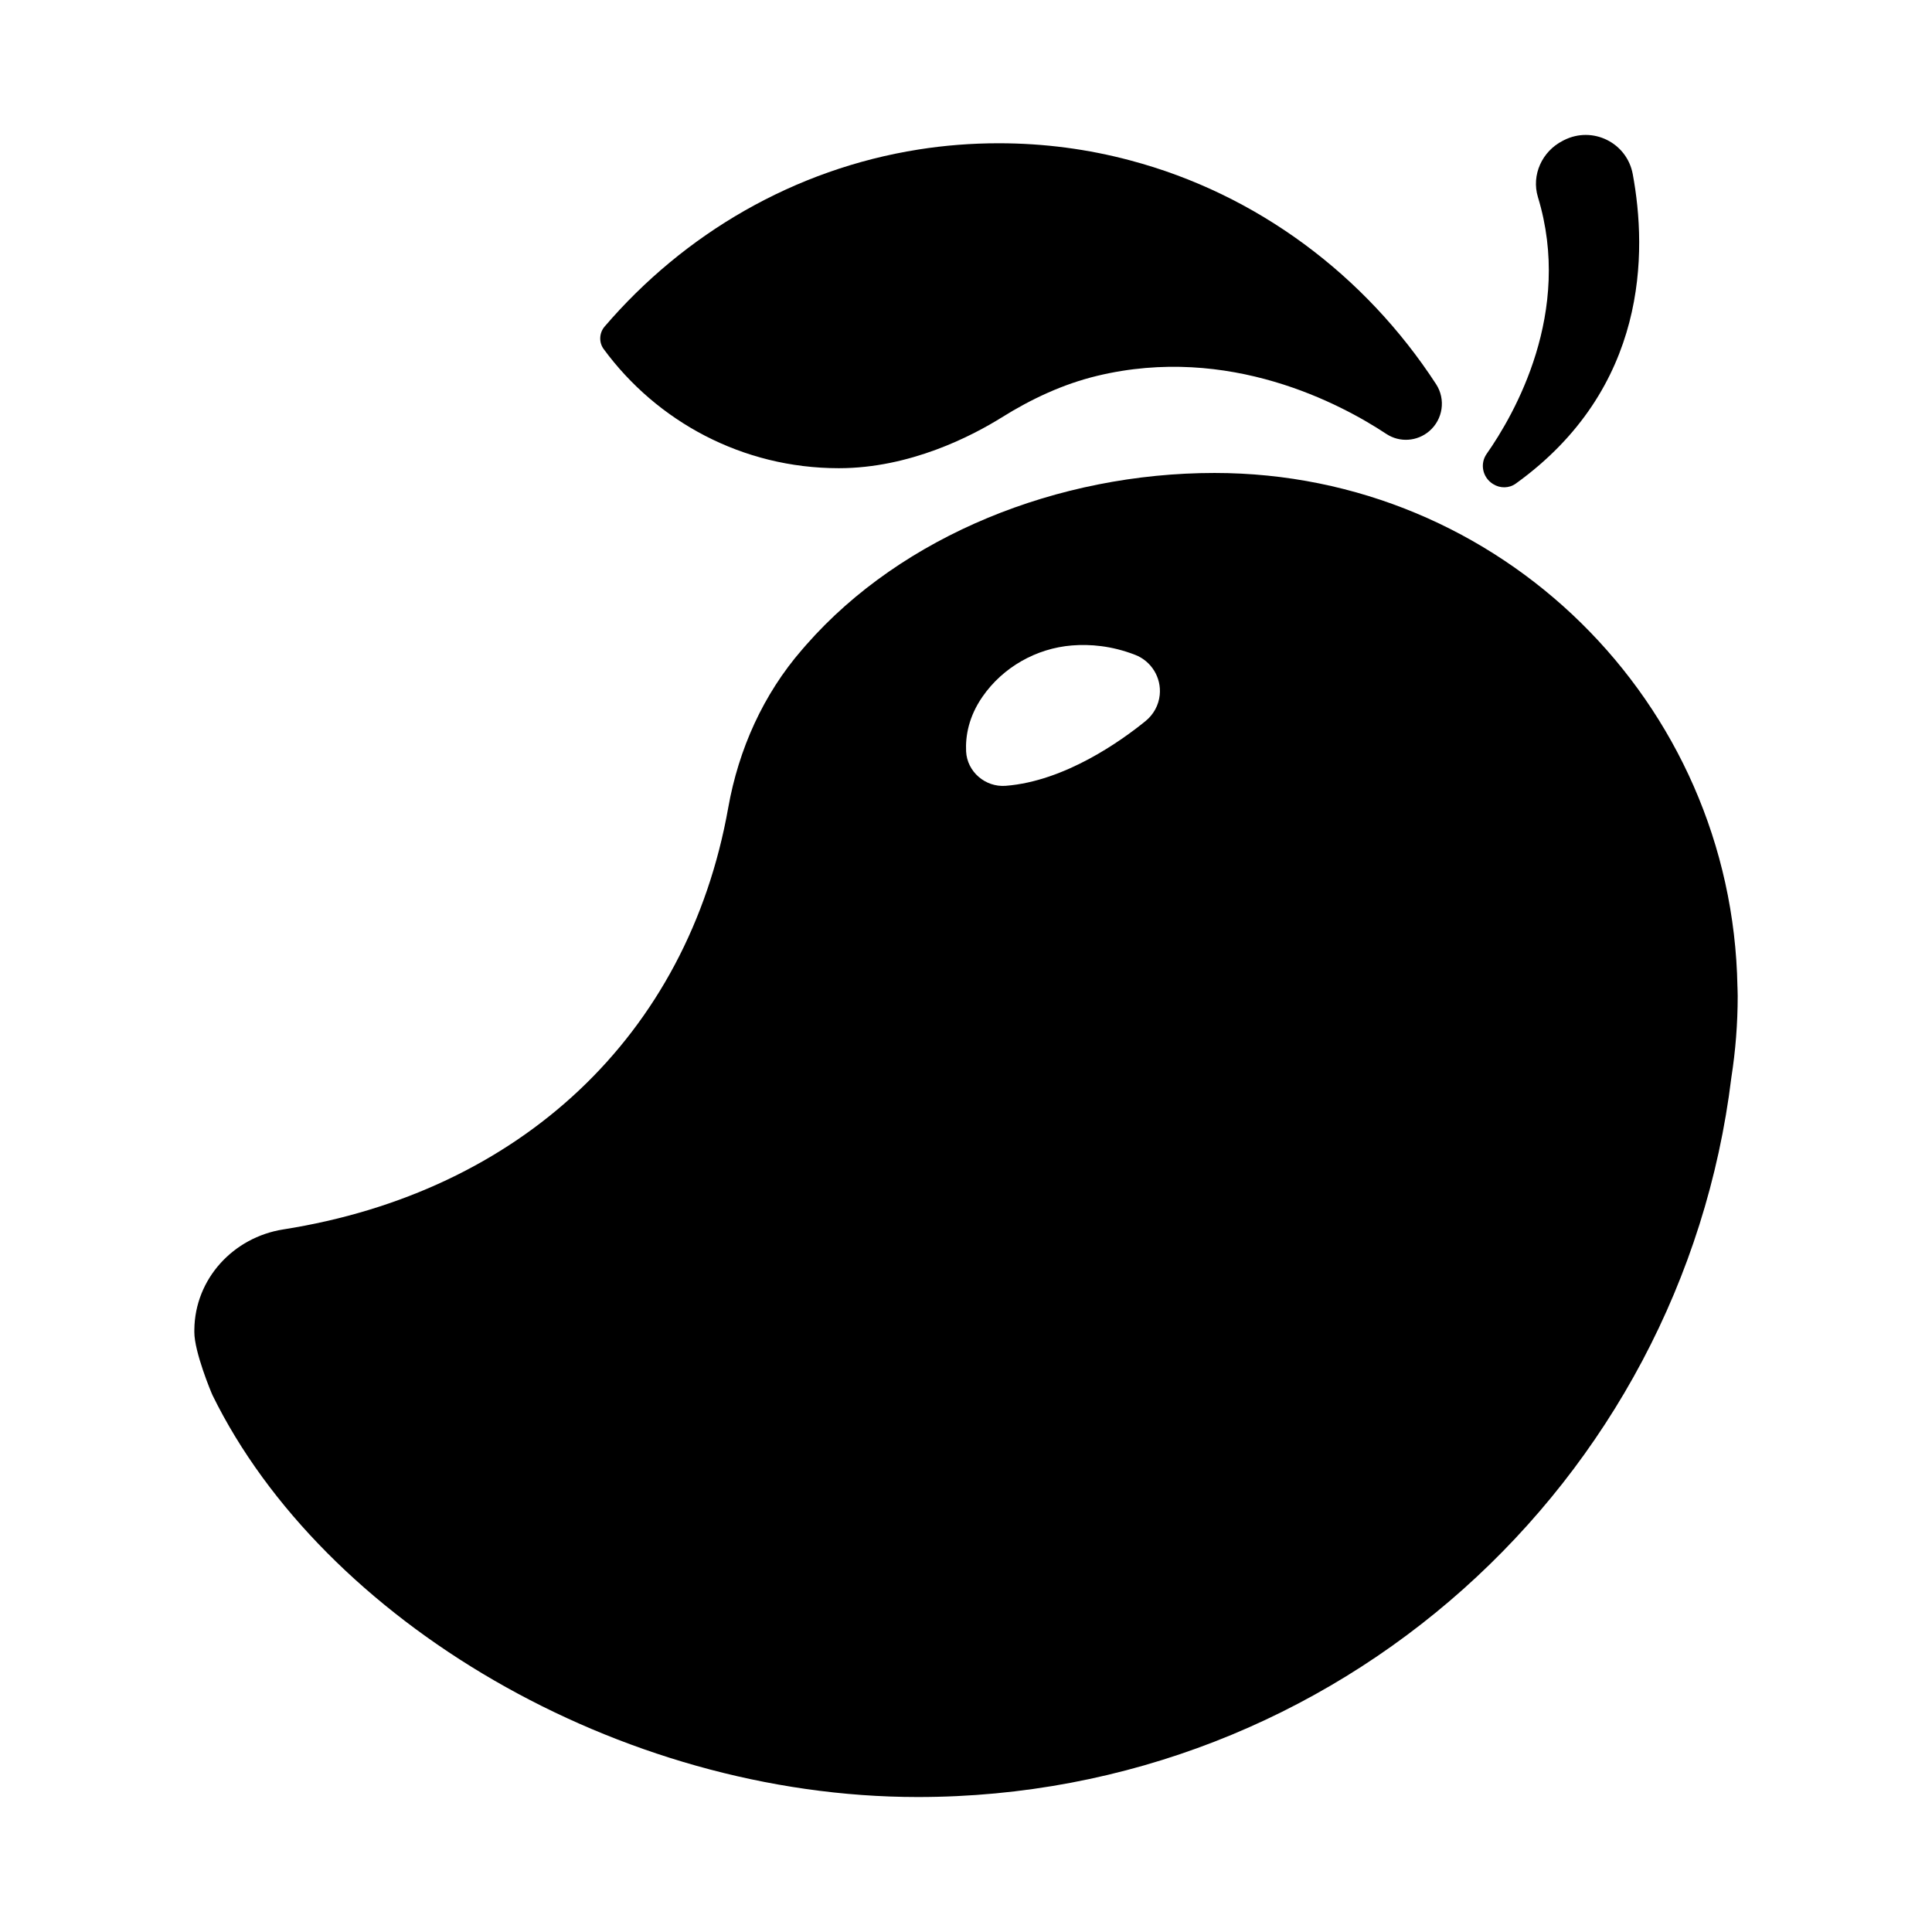 <?xml version="1.0" encoding="UTF-8"?>
<!-- Uploaded to: SVG Repo, www.svgrepo.com, Generator: SVG Repo Mixer Tools -->
<svg fill="#000000" width="800px" height="800px" version="1.1" viewBox="144 144 512 512" xmlns="http://www.w3.org/2000/svg">
 <g>
  <path d="m558.11 181.33 0.309-0.16c7.617-3.887 16.734 0.629 18.277 8.977 3.82 20.613 4.113 56.742-31.012 82.02-1.773 1.273-4.164 1.289-6.004 0.109l-0.105-0.066c-2.691-1.727-3.426-5.32-1.602-7.922 7.356-10.488 22.902-37.523 13.59-68.062-1.777-5.844 1.102-12.117 6.547-14.895z"/>
  <path d="m604.44 405.46c-1.348-75.402-62.848-136.12-138.57-136.12-41.508 0-82.75 16.59-108.16 45.492l-1.145 1.316c-10.312 11.867-16.828 26.43-19.578 41.91-10.75 60.465-55.277 101.89-117.91 111.75-13.277 2.09-23.434 13.129-23.574 26.57-0.004 0.215-0.004 0.43-0.004 0.648 0 5.231 4.465 16 4.852 16.785 29.207 59.453 107.37 106.42 186.87 106.42 111 0 202.5-83.25 215.61-190.71 1.098-7.023 1.676-14.223 1.676-21.555 0-0.836-0.047-1.668-0.062-2.508zm-153.1-77.293c-0.277 2.719-1.637 5.199-3.758 6.922-6.453 5.242-21.375 15.934-37.062 17.16-5.391 0.422-10.234-3.723-10.492-9.125-0.191-4.078 0.672-9.191 4.348-14.496 5.41-7.809 14.23-12.812 23.699-13.578 4.75-0.383 10.5 0.066 16.746 2.488 4.312 1.668 6.992 6.031 6.519 10.629z"/>
  <path d="m522.78 258.25c-3.215 2.758-7.859 3.078-11.391 0.742-12.004-7.941-41.66-23.84-76.688-15.375-8.953 2.164-17.363 6.094-25.176 10.973-7.961 4.969-24.383 13.488-43.223 13.488-25.578 0-48.25-12.418-62.324-31.578-1.312-1.785-1.184-4.285 0.258-5.965 21.121-24.637 50.262-41.719 83.207-46.918 6.938-1.094 14.023-1.652 21.227-1.652 12.047 0 23.734 1.566 34.867 4.547 33.574 8.906 62.242 30.398 81.051 59.312 2.594 4 1.812 9.32-1.809 12.426z"/>
 </g>
</svg>